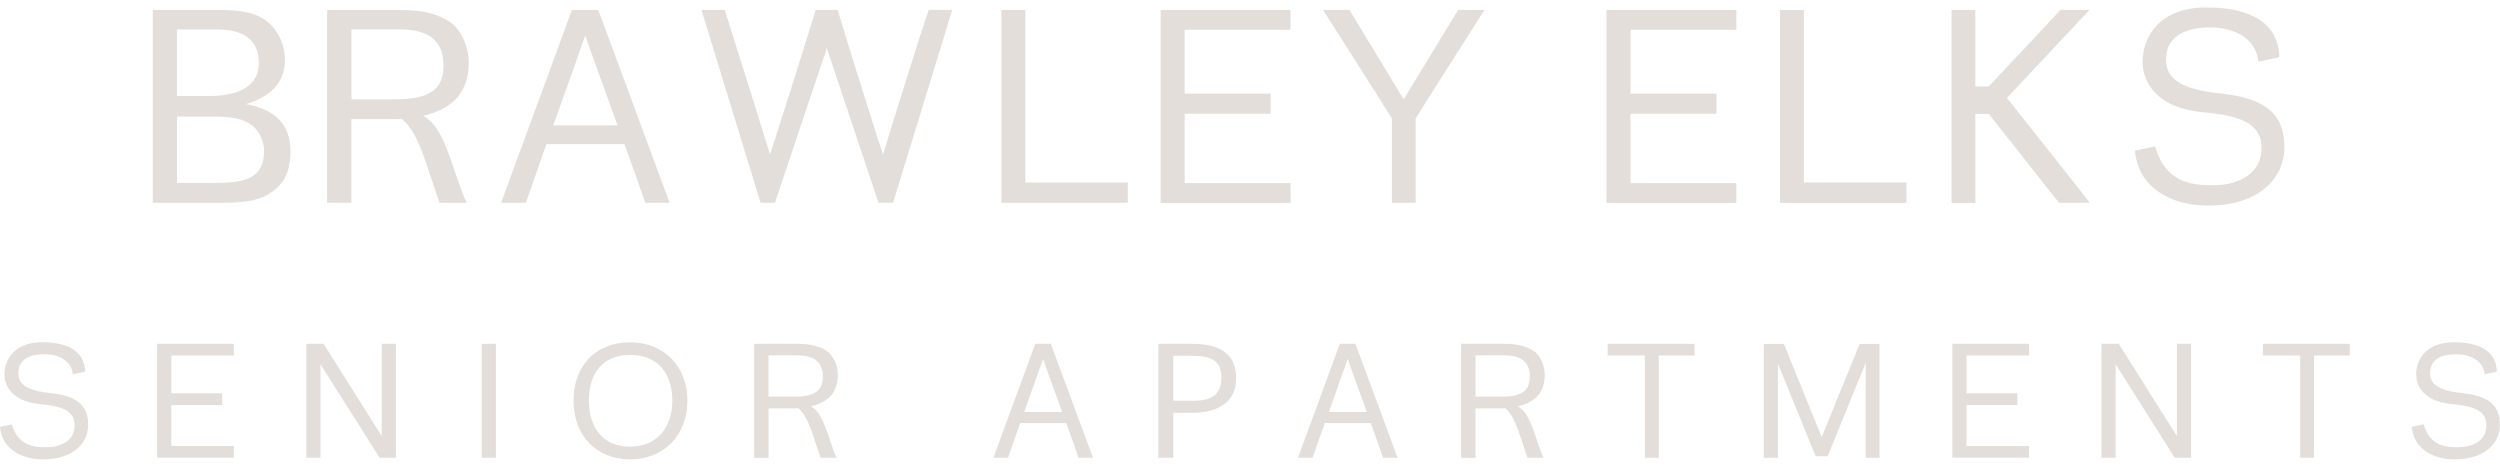 <?xml version="1.0" encoding="UTF-8"?>
<svg id="logos" xmlns="http://www.w3.org/2000/svg" viewBox="0 0 300 55.99">
  <defs>
    <style>
      .cls-1 {
        fill: #e3ded9;
      }
    </style>
  </defs>
  <g>
    <path class="cls-1" d="M8.74,44.92c-.17-1.75-1.88-2.42-3.4-2.42s-3.14.48-3.14,2.27c0,1.2.78,2.09,3.84,2.4,3.08.33,4.54,1.37,4.54,3.81,0,2.14-1.74,4.14-5.41,4.14C2.29,55.12.18,53.64,0,51.22c.24-.04.46-.11.72-.15.24-.04.44-.09.7-.15.78,2.66,2.73,2.75,4.14,2.75,1.63,0,3.4-.72,3.4-2.62s-1.72-2.33-4.29-2.57c-3.62-.39-4.14-2.59-4.14-3.55,0-1.77,1.2-3.86,4.53-3.86s5.12,1.26,5.15,3.53l-1.48.31Z"/>
    <path class="cls-1" d="M18.86,41.26h9.2v1.4h-7.5v4.53h6.1v1.42h-6.1v4.91h7.5v1.4h-9.2v-13.67Z"/>
    <path class="cls-1" d="M45.81,41.26h1.7v13.67h-1.96l-7.09-11.21v11.21h-1.7v-13.67h2.07c2.2,3.51,4.73,7.48,6.98,11.08v-11.08Z"/>
    <path class="cls-1" d="M57.81,41.26h1.7v13.67h-1.7v-13.67Z"/>
    <path class="cls-1" d="M82.49,48.08c0,4.14-2.81,7.04-6.89,7.04s-6.78-2.9-6.78-7.04,2.62-7,6.78-7,6.89,2.94,6.89,7ZM70.67,48.08c0,3.25,1.72,5.52,4.93,5.52s5.08-2.27,5.08-5.52-1.75-5.49-5.08-5.49-4.93,2.27-4.93,5.49Z"/>
    <path class="cls-1" d="M90.51,41.26h5.12c1.74,0,2.84.31,3.75.98v-.02c.65.61,1.16,1.61,1.16,2.79,0,1.27-.46,2.24-1.22,2.84-.55.44-1.26.74-2.01.91.87.5,1.37,1.29,2.25,3.95.26.76.55,1.68.85,2.22h-1.94l-.59-1.75c-.48-1.4-1.03-3.38-2.09-4.19-.26.02-.5.02-.72.02h-2.84v5.93h-1.72v-13.67ZM95.25,47.6c1.18,0,2.03-.13,2.66-.54.57-.39.83-.96.83-1.87,0-2.05-1.44-2.55-3.12-2.55h-3.4v4.95h3.03Z"/>
    <path class="cls-1" d="M131.16,54.93h-1.74c-.46-1.35-.96-2.75-1.48-4.16h-5.52l-1.46,4.16h-1.75l5.02-13.67h1.87l5.06,13.67ZM122.9,49.44h4.56c-.78-2.14-1.57-4.3-2.29-6.37-.72,2.05-1.5,4.23-2.27,6.37Z"/>
    <path class="cls-1" d="M138.99,41.26h4.05c3.05,0,5.3.98,5.3,4.14s-2.64,4.14-5.3,4.14h-2.25v5.39h-1.79v-13.67ZM143.04,48.1c2.01,0,3.53-.52,3.53-2.7s-1.24-2.7-3.53-2.7h-2.25v5.39h2.25Z"/>
    <path class="cls-1" d="M167.71,54.93h-1.74c-.46-1.35-.96-2.75-1.48-4.16h-5.52l-1.46,4.16h-1.75l5.02-13.67h1.87l5.06,13.67ZM159.46,49.44h4.56c-.78-2.14-1.57-4.3-2.29-6.37-.72,2.05-1.5,4.23-2.27,6.37Z"/>
    <path class="cls-1" d="M175.34,41.26h5.12c1.74,0,2.84.31,3.75.98v-.02c.65.61,1.16,1.61,1.16,2.79,0,1.27-.46,2.24-1.22,2.84-.55.44-1.26.74-2.01.91.87.5,1.37,1.29,2.25,3.95.26.76.55,1.68.85,2.22h-1.94l-.59-1.75c-.48-1.4-1.03-3.38-2.09-4.19-.26.02-.5.02-.72.02h-2.84v5.93h-1.72v-13.67ZM180.09,47.6c1.18,0,2.03-.13,2.66-.54.57-.39.83-.96.83-1.87,0-2.05-1.44-2.55-3.12-2.55h-3.4v4.95h3.03Z"/>
    <path class="cls-1" d="M192.91,41.26h10.44v1.4h-4.3v12.27h-1.66v-12.27h-4.47v-1.4Z"/>
    <path class="cls-1" d="M217.88,54.75l-4.53-11.12v11.31h-1.7v-13.67h2.42l4.53,11.18,4.56-11.18h2.38v13.67h-1.66v-11.4l-4.56,11.21h-1.44Z"/>
    <path class="cls-1" d="M234.28,41.26h9.2v1.4h-7.5v4.53h6.1v1.42h-6.1v4.91h7.5v1.4h-9.2v-13.67Z"/>
    <path class="cls-1" d="M261.23,41.26h1.7v13.67h-1.96l-7.09-11.21v11.21h-1.7v-13.67h2.07c2.2,3.51,4.73,7.48,6.98,11.08v-11.08Z"/>
    <path class="cls-1" d="M271.54,41.26h10.44v1.4h-4.3v12.27h-1.66v-12.27h-4.47v-1.4Z"/>
    <path class="cls-1" d="M298.15,44.92c-.17-1.75-1.88-2.42-3.4-2.42s-3.14.48-3.14,2.27c0,1.2.78,2.09,3.84,2.4,3.08.33,4.54,1.37,4.54,3.81,0,2.14-1.74,4.14-5.41,4.14-2.88,0-4.99-1.48-5.17-3.9.24-.04.46-.11.72-.15.24-.04.44-.09.7-.15.78,2.66,2.73,2.75,4.14,2.75,1.63,0,3.4-.72,3.4-2.62s-1.72-2.33-4.29-2.57c-3.62-.39-4.14-2.59-4.14-3.55,0-1.77,1.2-3.86,4.53-3.86s5.12,1.26,5.15,3.53l-1.48.31Z"/>
  </g>
  <g>
    <path class="cls-1" d="M18.33,1.19h7.73c2.85,0,4.72.31,6.13,1.5,1.06.88,2,2.5,2,4.54,0,2.85-2,4.47-4.66,5.26,3.13.59,5.32,2.13,5.32,5.66,0,2.88-1.06,4.22-2.69,5.19-1.66,1-4.1,1-6.41,1h-7.42V1.19ZM25.12,11.52c3.38,0,5.94-1.1,5.94-3.94,0-3.16-2.32-4.04-5.01-4.04h-4.82v7.98h3.88ZM26.12,21.94c3.38,0,5.57-.63,5.57-3.79,0-1.22-.59-2.47-1.47-3.13-1-.75-2.38-1.03-4.41-1.03h-4.57v7.95h4.88Z"/>
    <path class="cls-1" d="M39.26,1.19h8.67c2.94,0,4.82.53,6.35,1.66v-.03c1.1,1.03,1.97,2.72,1.97,4.72,0,2.16-.78,3.79-2.07,4.82-.94.75-2.13,1.25-3.41,1.53,1.47.84,2.32,2.19,3.82,6.7.44,1.28.94,2.85,1.44,3.75h-3.29l-1-2.97c-.81-2.38-1.75-5.73-3.54-7.1-.44.03-.84.03-1.22.03h-4.82v10.04h-2.91V1.19ZM47.3,11.92c2,0,3.44-.22,4.51-.91.97-.66,1.41-1.63,1.41-3.16,0-3.47-2.44-4.32-5.29-4.32h-5.76v8.39h5.13Z"/>
    <path class="cls-1" d="M80.37,24.34h-2.94c-.78-2.28-1.63-4.66-2.5-7.04h-9.36l-2.47,7.04h-2.97L68.63,1.19h3.16l8.57,23.15ZM66.38,15.05h7.73c-1.31-3.63-2.66-7.29-3.88-10.79-1.22,3.47-2.53,7.17-3.85,10.79Z"/>
    <path class="cls-1" d="M84.15,1.19h2.82c.94,3.07,1.94,6.16,2.94,9.32l2.5,8.04c.84-2.63,1.69-5.35,2.57-8.04l2.91-9.32h2.63c1.5,4.97,3.16,10.23,4.76,15.3l.69,2.06c1.38-4.6,2.91-9.42,4.38-14.05l1.1-3.32h2.82l-7.1,23.15h-1.75l-6.2-18.55-6.23,18.55h-1.72l-7.1-23.15Z"/>
    <path class="cls-1" d="M120.16,1.19h2.88v20.71h12.3v2.44h-15.17V1.19Z"/>
    <path class="cls-1" d="M139.28,1.19h15.58v2.38h-12.7v7.67h10.32v2.41h-10.32v8.32h12.7v2.38h-15.58V1.19Z"/>
    <path class="cls-1" d="M168.44,11.92l6.54-10.73h3.16c-2.16,3.41-4.26,6.66-6.38,10.04-.63.94-1.25,2.03-1.88,2.97v10.14h-2.85v-10.14c-.66-1-1.25-1.97-1.88-2.97l-6.38-10.04h3.16l6.51,10.73Z"/>
    <path class="cls-1" d="M192.78,1.19h15.58v2.38h-12.7v7.67h10.32v2.41h-10.32v8.32h12.7v2.38h-15.58V1.19Z"/>
    <path class="cls-1" d="M213.59,1.19h2.88v20.71h12.3v2.44h-15.17V1.19Z"/>
    <path class="cls-1" d="M271,7.39c-.28-2.97-3.19-4.1-5.76-4.1s-5.32.81-5.32,3.85c0,2.03,1.31,3.54,6.51,4.07,5.23.56,7.7,2.32,7.7,6.45,0,3.63-2.94,7.01-9.17,7.01-4.88,0-8.45-2.5-8.76-6.6.41-.06.78-.19,1.22-.25.41-.06.75-.16,1.19-.25,1.31,4.51,4.63,4.66,7.01,4.66,2.75,0,5.76-1.22,5.76-4.44s-2.91-3.94-7.26-4.35c-6.13-.66-7.01-4.38-7.01-6.01,0-3,2.03-6.54,7.67-6.54s8.67,2.13,8.73,5.98l-2.5.53Z"/>
    <path class="cls-1" d="M240.82,11.77l9.92-10.58h-3.47l-8.62,9.18h-1.61V1.19h-2.85v23.15h2.85v-10.67h1.59l.2.22,3.66,4.63c1.56,2,3.13,4,4.6,5.82h3.69c-3.32-4.26-6.63-8.39-9.95-12.58Z"/>
  </g>
</svg>